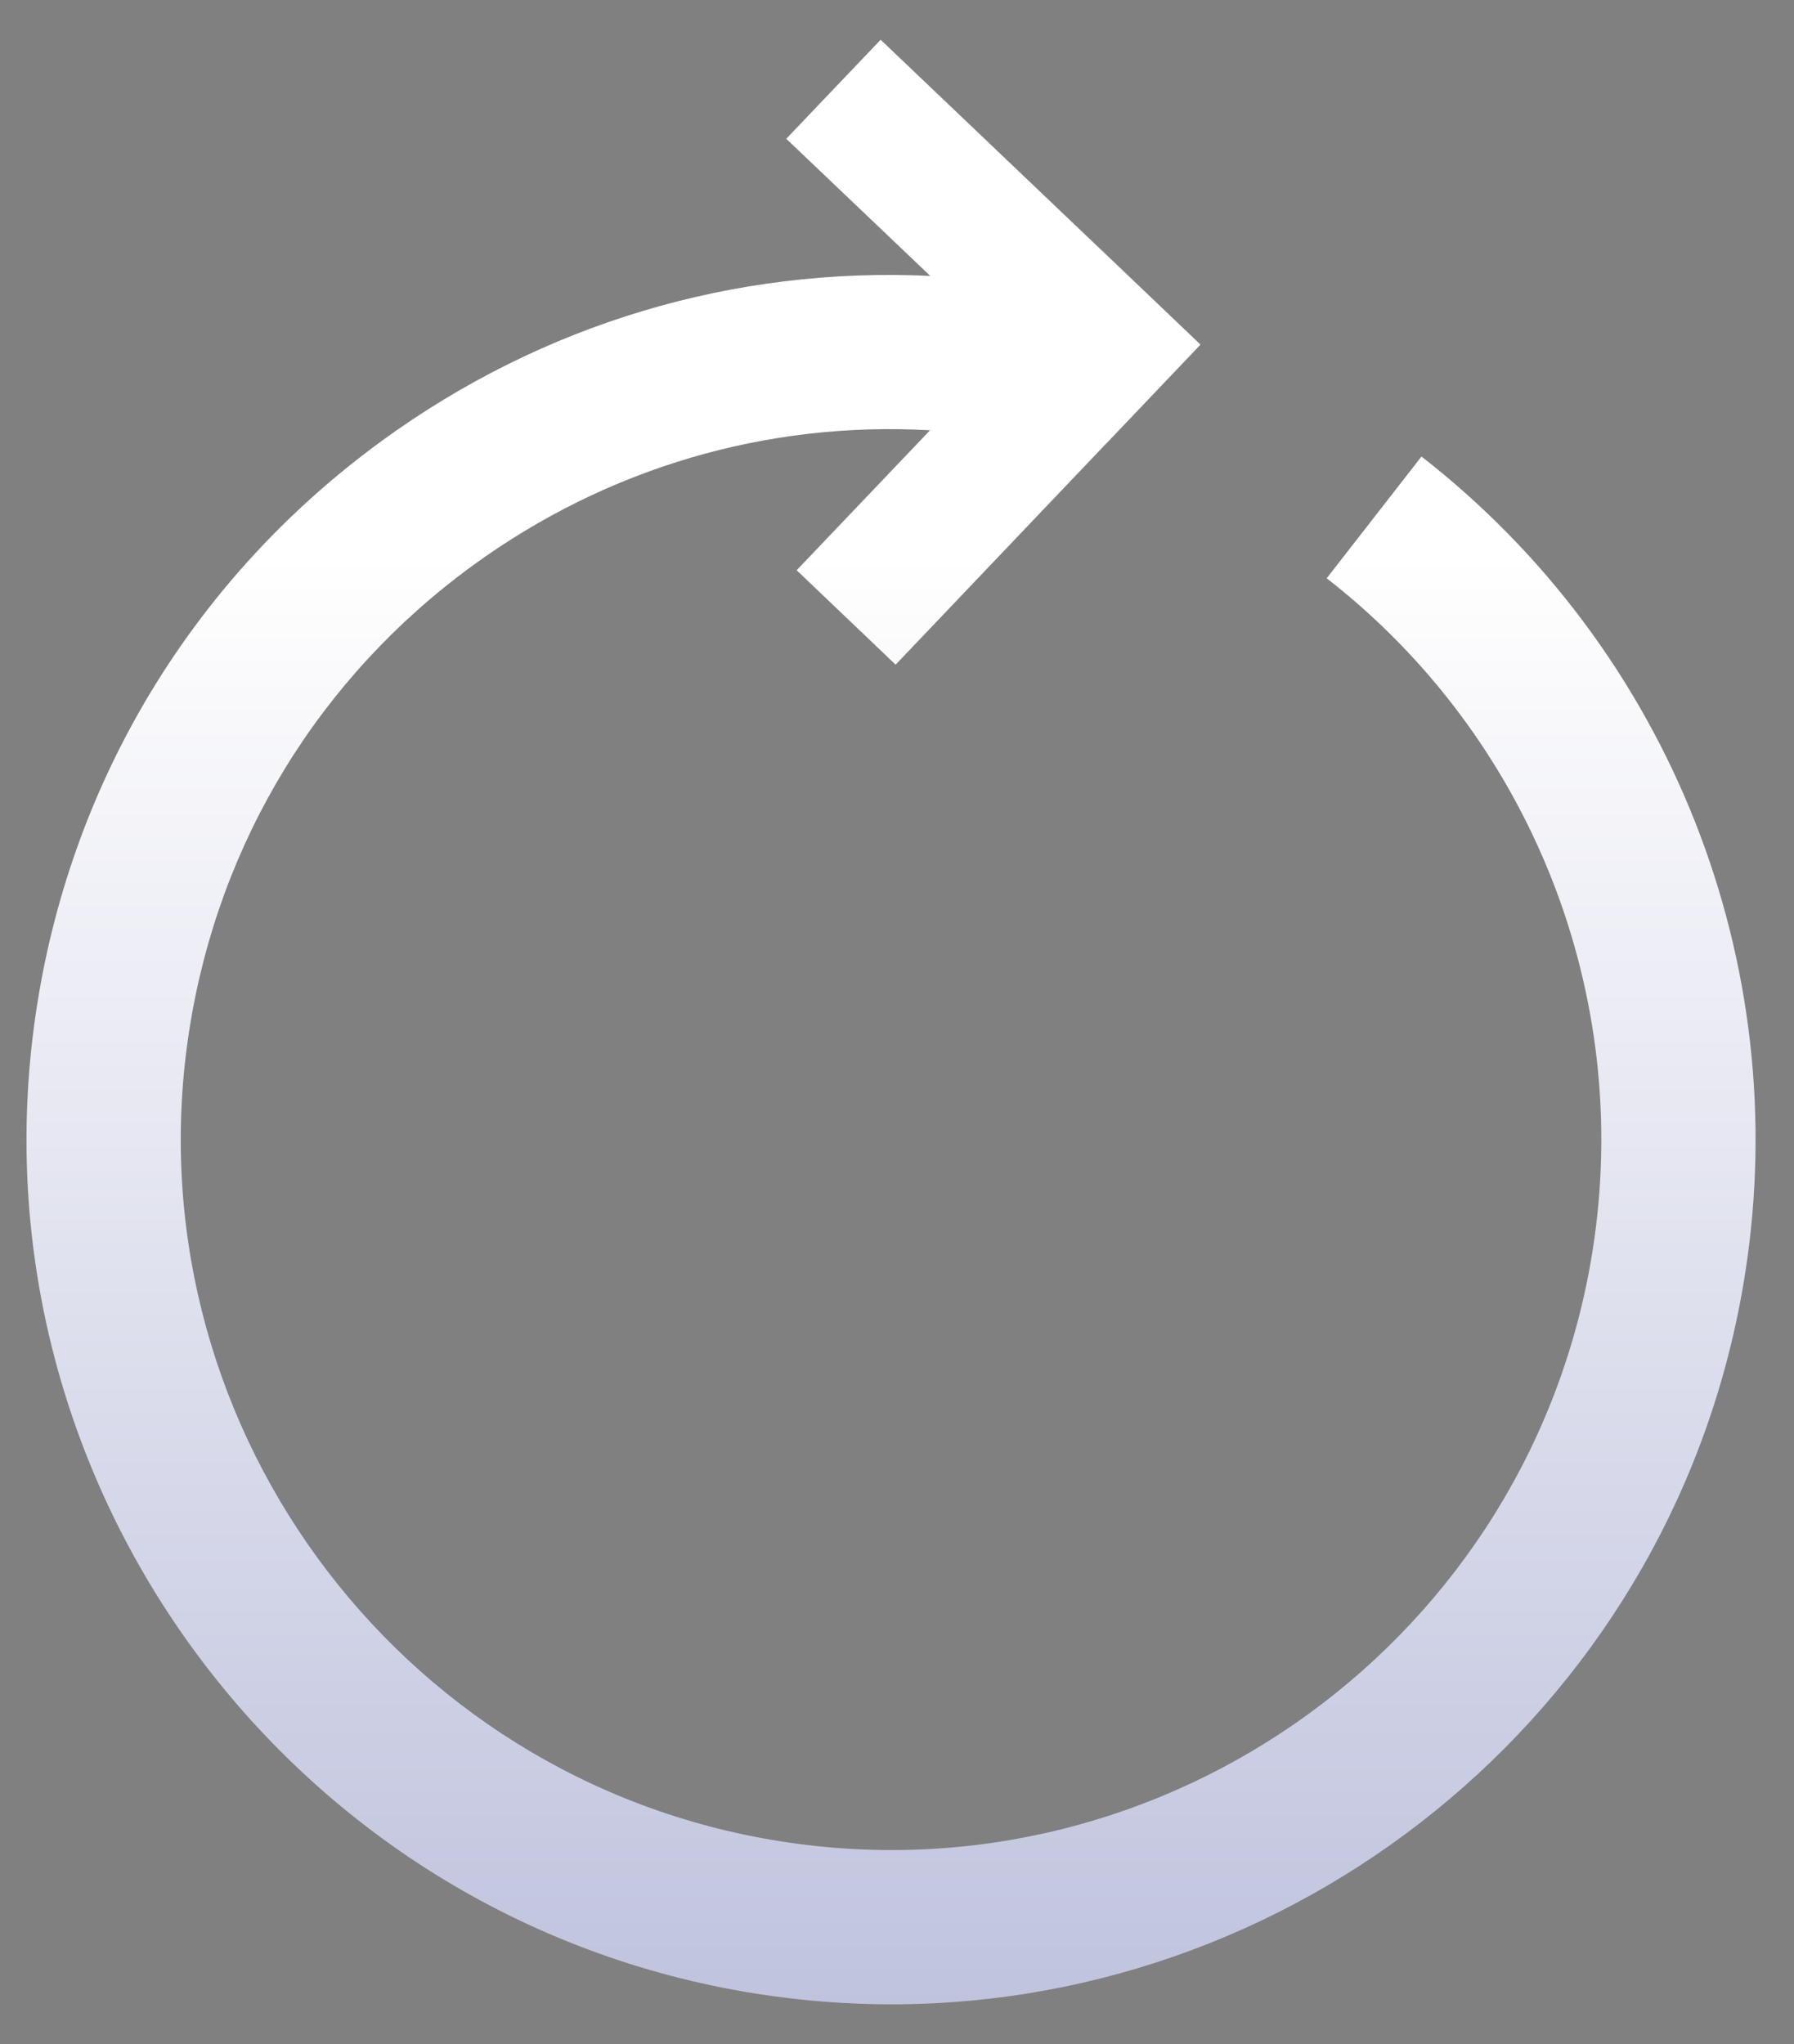 <?xml version="1.0" encoding="utf-8"?>
<!-- Generator: Adobe Illustrator 17.0.0, SVG Export Plug-In . SVG Version: 6.00 Build 0)  -->
<!DOCTYPE svg PUBLIC "-//W3C//DTD SVG 1.1//EN" "http://www.w3.org/Graphics/SVG/1.1/DTD/svg11.dtd">
<svg version="1.1" id="Layer_1" xmlns="http://www.w3.org/2000/svg" xmlns:xlink="http://www.w3.org/1999/xlink" x="0px" y="0px"
	 width="79px" height="90px" viewBox="0 0 79 90" enable-background="new 0 0 79 90" xml:space="preserve">
<rect x="0" y="0" width="79" height="90" fill="#808080" stroke="none"/>
<g>
	<g>
		<defs>
			<path id="SVGID_1_" d="M34.624,6.11l6.341,6.039c-8.62-0.408-17.057,2.097-24.135,7.25C8.61,25.384,3.212,34.213,1.632,44.259
				c-3.26,20.735,10.956,40.26,31.69,43.526c1.996,0.314,3.979,0.465,5.939,0.465c18.403-0.001,34.636-13.416,37.584-32.156
				C79,42.409,73.539,28.617,62.595,20.101l-4.173,5.36c8.996,7.001,13.483,18.333,11.713,29.578
				c-2.679,17.035-18.719,28.72-35.755,26.035C17.345,78.39,5.665,62.349,8.342,45.314c1.298-8.253,5.733-15.505,12.486-20.422
				c5.896-4.291,12.945-6.356,20.127-5.947l-5.873,6.162l4.357,4.158l9.271-9.734l0.002,0.003l4.153-4.361l-4.353-4.153
				l-0.002,0.001L38.78,1.75L34.624,6.11z"/>
		</defs>
		<clipPath id="SVGID_2_">
			<use xlink:href="#SVGID_1_"  overflow="visible"/>
		</clipPath>
		
			<linearGradient id="SVGID_3_" gradientUnits="userSpaceOnUse" x1="-458.177" y1="468.207" x2="-457.044" y2="468.207" gradientTransform="matrix(0 194.349 -194.349 0 91034.391 89070.414)">
			<stop  offset="0" style="stop-color:#FFFFFF"/>
			<stop  offset="1" style="stop-color:#2A378E"/>
		</linearGradient>
		<rect x="-1.628" y="1.75" clip-path="url(#SVGID_2_)" fill="url(#SVGID_3_)" width="80.628" height="86.5"/>
	</g>
</g>
</svg>
